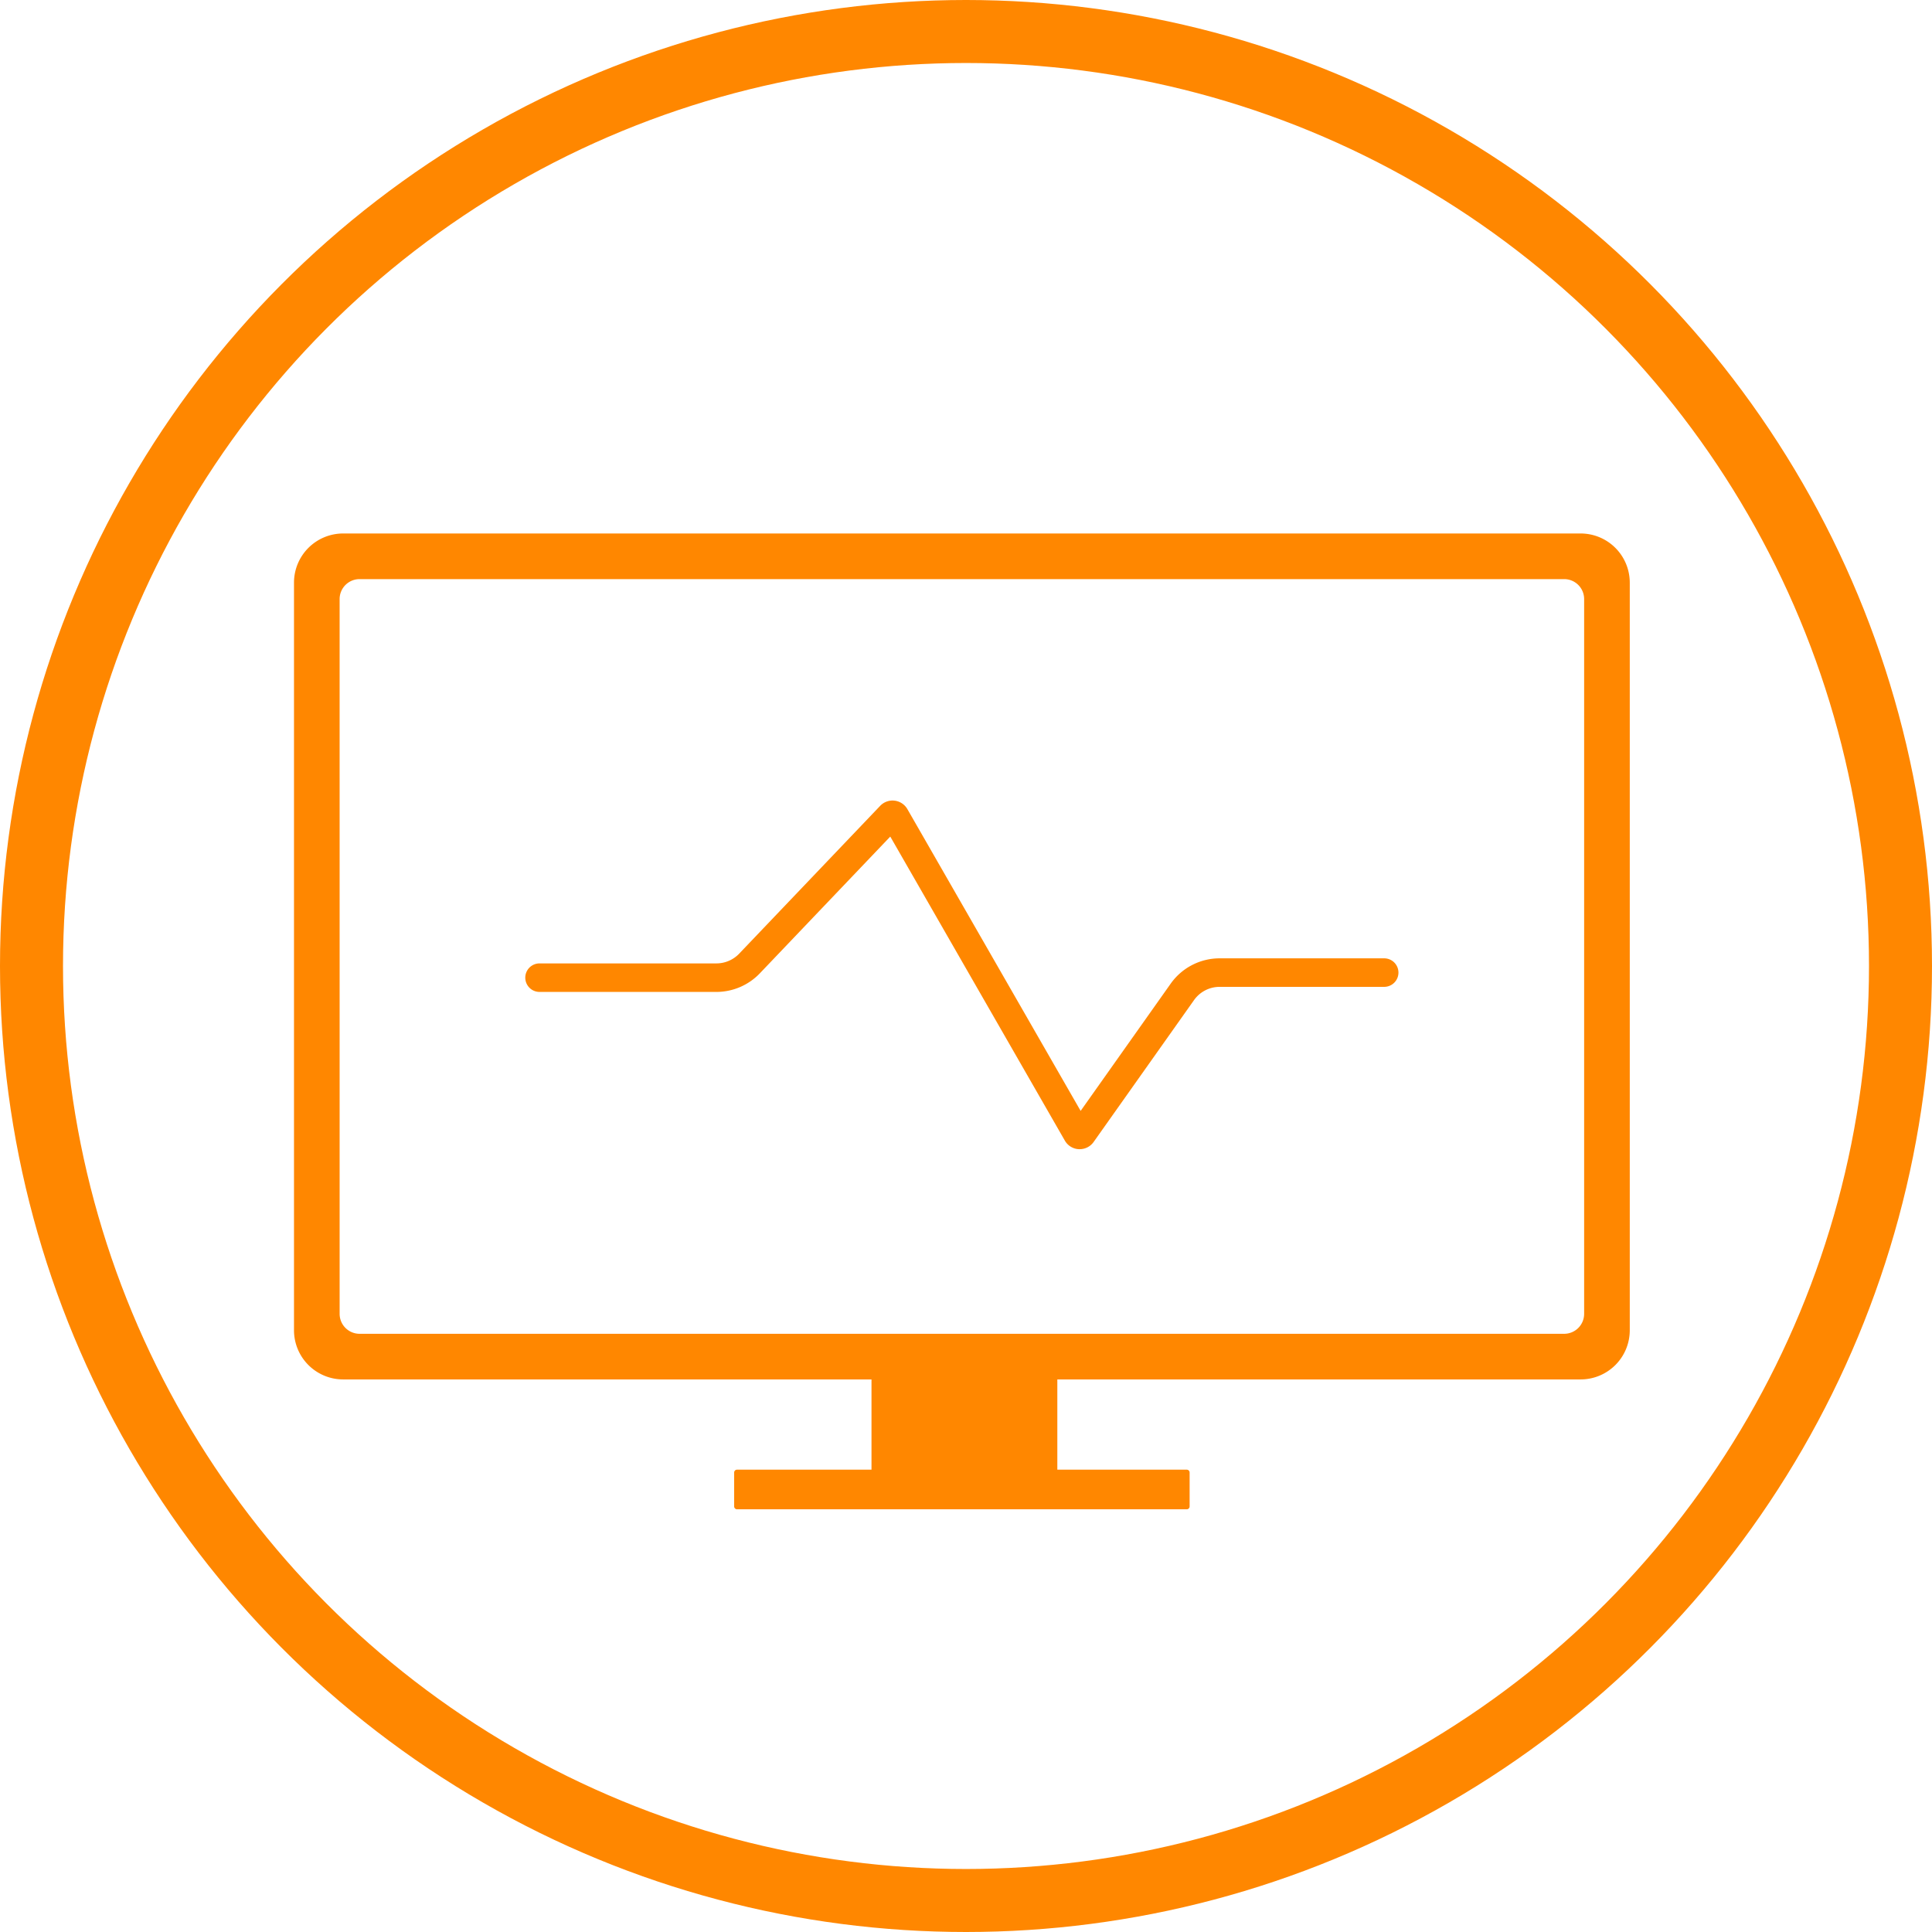 <svg xmlns="http://www.w3.org/2000/svg" xmlns:xlink="http://www.w3.org/1999/xlink" width="184" height="184" viewBox="0 0 184 184">
  <defs>
    <clipPath id="clip-path">
      <rect id="Rechteck_100" data-name="Rechteck 100" width="127.216" height="92.938" fill="none"/>
    </clipPath>
  </defs>
  <g id="Monitoring" transform="translate(-8.918)">
    <rect id="Monitoring-2" data-name="Monitoring" width="17.698" height="12.221" transform="translate(91.918 129.202)" fill="#ff8700"/>
    <g id="Monitoring-3" data-name="Monitoring" transform="translate(36.918 50.808)">
      <g id="Monitoring-4" data-name="Monitoring" transform="translate(0 0)" clip-path="url(#clip-path)">
        <path id="Pfad_303" data-name="Pfad 303" d="M197.466,332.1H154.634a.272.272,0,0,1-.272-.272V328.6a.272.272,0,0,1,.272-.272h42.833a.272.272,0,0,1,.272.272v3.229a.272.272,0,0,1-.272.272" transform="translate(-112.442 -239.167)" fill="#ff8700"/>
        <path id="Pfad_304" data-name="Pfad 304" d="M122.539,0H4.677A4.682,4.682,0,0,0,0,4.677V75.889a4.682,4.682,0,0,0,4.677,4.677H122.539a4.682,4.682,0,0,0,4.677-4.677V4.677A4.682,4.682,0,0,0,122.539,0M4.345,6.246a1.9,1.9,0,0,1,1.9-1.9H120.97a1.9,1.9,0,0,1,1.9,1.9V74.32a1.9,1.9,0,0,1-1.9,1.9H6.246a1.9,1.9,0,0,1-1.9-1.9Z" fill="#ff8700"/>
        <path id="Pfad_305" data-name="Pfad 305" d="M133.912,126.863l-.077,0a1.622,1.622,0,0,1-1.336-.815L115.872,97.091l-12.428,13.029a5.731,5.731,0,0,1-4.127,1.766H82.469a1.358,1.358,0,1,1,0-2.716H99.316a3,3,0,0,0,2.162-.925l13.432-14.081a1.629,1.629,0,0,1,2.592.313l16.5,28.74,8.578-12.121a5.71,5.71,0,0,1,4.655-2.409h15.676a1.358,1.358,0,1,1,0,2.716H147.239a2.99,2.99,0,0,0-2.438,1.262l-9.56,13.509a1.622,1.622,0,0,1-1.329.688" transform="translate(-59.084 -68.225)" fill="#ff8700"/>
      </g>
    </g>
    <g id="Ellipse_14" data-name="Ellipse 14" transform="translate(8.918)" fill="none" stroke="#ff8700" stroke-width="6">
      <circle cx="92" cy="92" r="92" stroke="none"/>
      <circle cx="92" cy="92" r="89" fill="none"/>
    </g>
  </g>
</svg>
